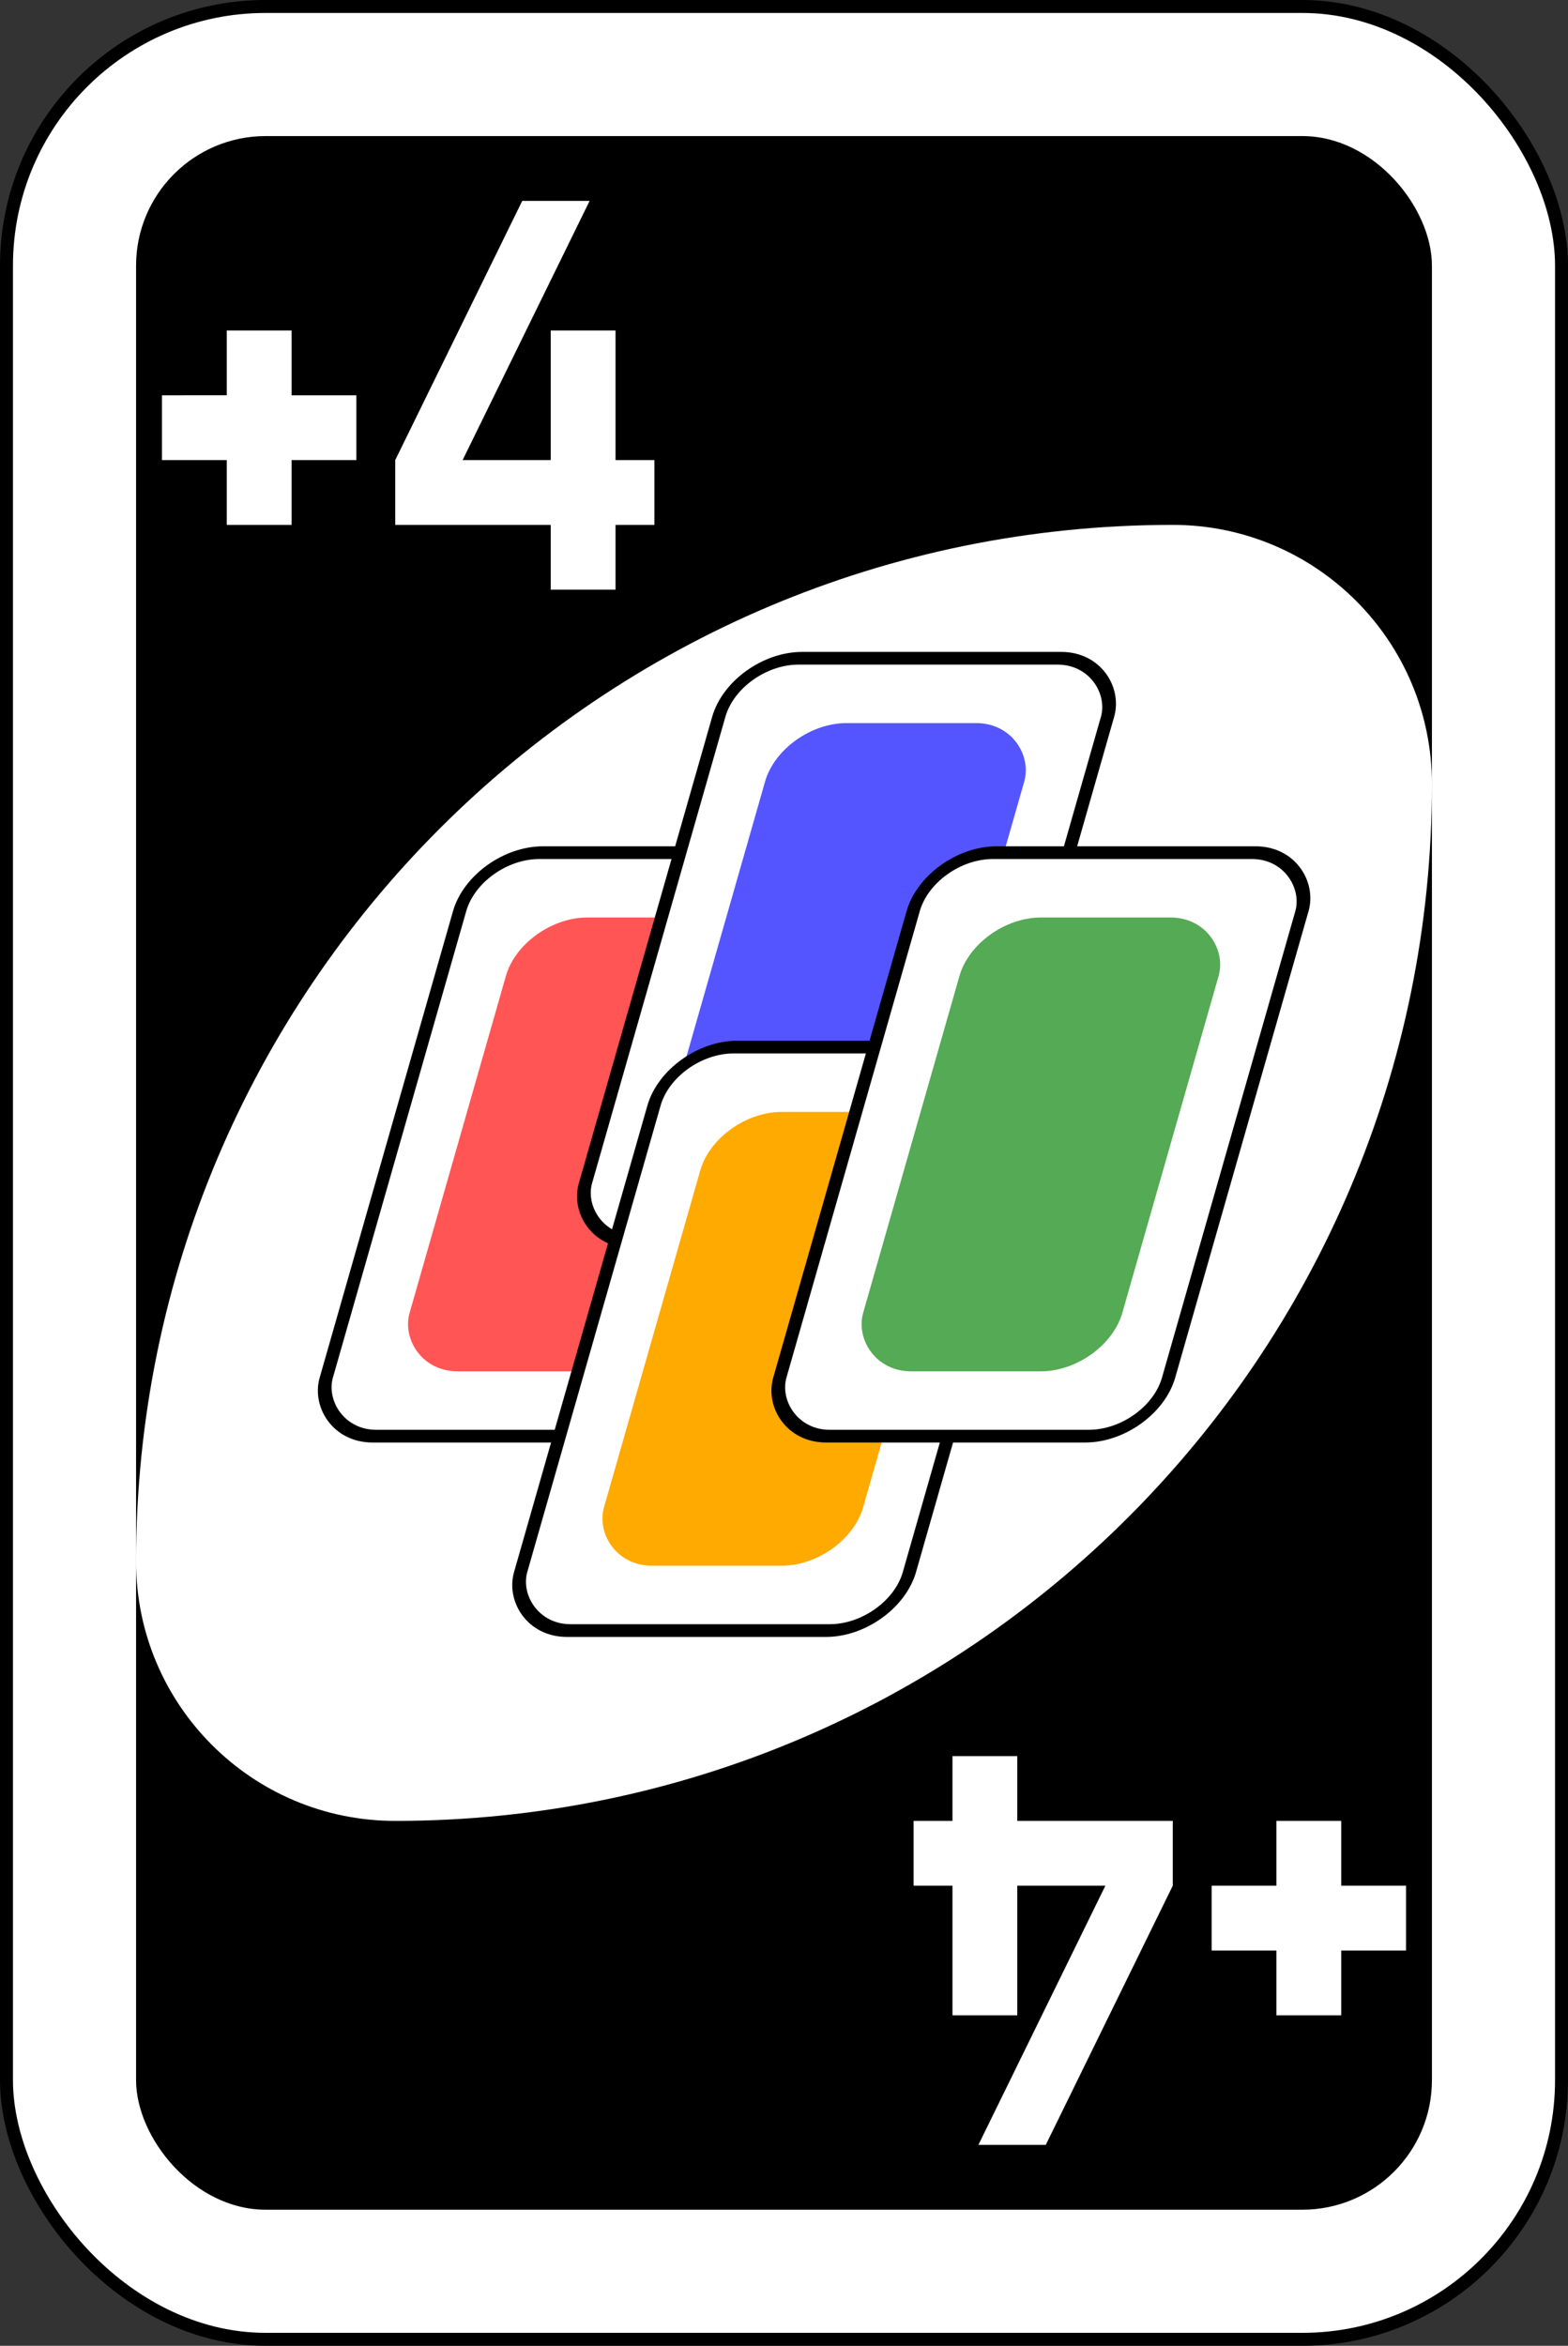 <?xml version="1.0" encoding="UTF-8" standalone="no"?>
<!-- Created with Inkscape (http://www.inkscape.org/) -->

<svg
        version="1.1"
        width="242"
        height="362"
        id="svg2"
        xmlns="http://www.w3.org/2000/svg"
        xmlns:svg="http://www.w3.org/2000/svg"
        xmlns:rdf="http://www.w3.org/1999/02/22-rdf-syntax-ns#"
        xmlns:cc="http://creativecommons.org/ns#"
        xmlns:dc="http://purl.org/dc/elements/1.1/">
    <rect width="100%" height="100%" fill="#333333" stroke="none"/>
    <defs
            id="defs4"/>
    <g
            transform="translate(-1859,-691.362)"
            id="layer1">
        <g
                transform="matrix(4,0,0,4,-1260,-2077.086)"
                id="g6694">
            <rect
                    width="60"
                    height="90"
                    rx="10"
                    ry="10"
                    x="780"
                    y="692.362"
                    id="rect2987-8-5-81-2-1"
                    style="fill:#ffffff;fill-opacity:1;fill-rule:evenodd;stroke:#000000;stroke-width:0.5;stroke-miterlimit:4;stroke-dasharray:none"/>
            <rect
                    width="50"
                    height="80"
                    rx="5"
                    ry="5"
                    x="785"
                    y="697.362"
                    id="rect3757-26-33-5-9-9"
                    style="fill:#000000;fill-opacity:1;fill-rule:evenodd;stroke:none"/>
            <path
                    d="m 825,712.362 c -22.091,0 -40,17.909 -40,40 0,5.523 4.477,10 10,10 22.091,0 40,-17.909 40,-40 0,-5.523 -4.477,-10 -10,-10 z"
                    id="path3773-0-4-8-4-60-3-86-5-6"
                    style="fill:#ffffff;fill-opacity:1;fill-rule:evenodd;stroke:none"/>
            <path
                    d="m 799.9,699.862 -4.9,10 v 2.5 h 6 v 2.5 h 2.5 v -2.5 h 1.5 v -2.5 h -1.5 v -5 H 801 v 5 h -3.4 l 4.9,-10 z"
                    id="rect3980-7-6-2-9-5-60-5-3-1-5"
                    style="fill:#ffffff;fill-opacity:1;stroke:none"/>
            <path
                    d="m 788.5,704.862 v 2.5 H 786 v 2.5 h 2.5 v 2.5 h 2.5 v -2.5 h 2.5 v -2.5 H 791 v -2.5 z"
                    id="rect5649-4"
                    style="fill:#ffffff;fill-opacity:1;fill-rule:evenodd;stroke:none"/>
            <path
                    d="m 820.1,774.862 4.9,-10 v -2.5 h -6 v -2.5 h -2.5 v 2.5 H 815 v 2.5 h 1.5 v 5 h 2.5 v -5 h 3.4 l -4.9,10 z"
                    id="rect3980-7-6-2-9-5-60-5-3-1-8-9"
                    style="fill:#ffffff;fill-opacity:1;stroke:none"/>
            <path
                    d="m 831.5,769.862 v -2.5 h 2.5 v -2.5 h -2.5 V 762.362 H 829 v 2.5 h -2.5 v 2.5 h 2.5 v 2.5 z"
                    id="rect5649-1-1"
                    style="fill:#ffffff;fill-opacity:1;fill-rule:evenodd;stroke:none"/>
            <g
                    transform="translate(120,430)"
                    id="g6111-38-2">
                <rect
                        width="15"
                        height="23.4"
                        rx="2.5"
                        ry="2.348"
                        x="762.461"
                        y="306.661"
                        transform="matrix(1,0,-0.275,0.962,0,0)"
                        id="rect6095-2-9"
                        style="fill:#ffffff;fill-opacity:1;fill-rule:evenodd;stroke:#000000;stroke-width:0.51;stroke-miterlimit:4;stroke-dasharray:none"/>
                <rect
                        width="10"
                        height="18.2"
                        rx="2.5"
                        ry="2.348"
                        x="764.961"
                        y="309.261"
                        transform="matrix(1,0,-0.275,0.962,0,0)"
                        id="rect6097-5-7"
                        style="fill:#ff5555;fill-opacity:1;fill-rule:evenodd;stroke:none"/>
            </g>
            <g
                    transform="translate(130,422.5)"
                    id="g6111-62-2-1">
                <rect
                        width="15"
                        height="23.4"
                        rx="2.5"
                        ry="2.348"
                        x="762.461"
                        y="306.661"
                        transform="matrix(1,0,-0.275,0.962,0,0)"
                        id="rect6095-14-0-3"
                        style="fill:#ffffff;fill-opacity:1;fill-rule:evenodd;stroke:#000000;stroke-width:0.51;stroke-miterlimit:4;stroke-dasharray:none"/>
                <rect
                        width="10"
                        height="18.2"
                        rx="2.5"
                        ry="2.348"
                        x="764.961"
                        y="309.261"
                        transform="matrix(1,0,-0.275,0.962,0,0)"
                        id="rect6097-6-3-2"
                        style="fill:#5555ff;fill-opacity:1;fill-rule:evenodd;stroke:none"/>
            </g>
            <g
                    transform="translate(127.5,437.5)"
                    id="g6111-3-5">
                <rect
                        width="15"
                        height="23.4"
                        rx="2.5"
                        ry="2.348"
                        x="762.461"
                        y="306.661"
                        transform="matrix(1,0,-0.275,0.962,0,0)"
                        id="rect6095-0-3"
                        style="fill:#ffffff;fill-opacity:1;fill-rule:evenodd;stroke:#000000;stroke-width:0.51;stroke-miterlimit:4;stroke-dasharray:none"/>
                <rect
                        width="10"
                        height="18.2"
                        rx="2.5"
                        ry="2.348"
                        x="764.961"
                        y="309.261"
                        transform="matrix(1,0,-0.275,0.962,0,0)"
                        id="rect6097-7-4"
                        style="fill:#ffaa00;fill-opacity:1;fill-rule:evenodd;stroke:none"/>
            </g>
            <g
                    transform="translate(137.5,430)"
                    id="g6111-62-7-3">
                <rect
                        width="15"
                        height="23.4"
                        rx="2.5"
                        ry="2.348"
                        x="762.461"
                        y="306.661"
                        transform="matrix(1,0,-0.275,0.962,0,0)"
                        id="rect6095-14-8-2"
                        style="fill:#ffffff;fill-opacity:1;fill-rule:evenodd;stroke:#000000;stroke-width:0.51;stroke-miterlimit:4;stroke-dasharray:none"/>
                <rect
                        width="10"
                        height="18.2"
                        rx="2.5"
                        ry="2.348"
                        x="764.961"
                        y="309.261"
                        transform="matrix(1,0,-0.275,0.962,0,0)"
                        id="rect6097-6-7-1"
                        style="fill:#55aa55;fill-opacity:1;fill-rule:evenodd;stroke:none"/>
            </g>
        </g>
    </g>
</svg>
